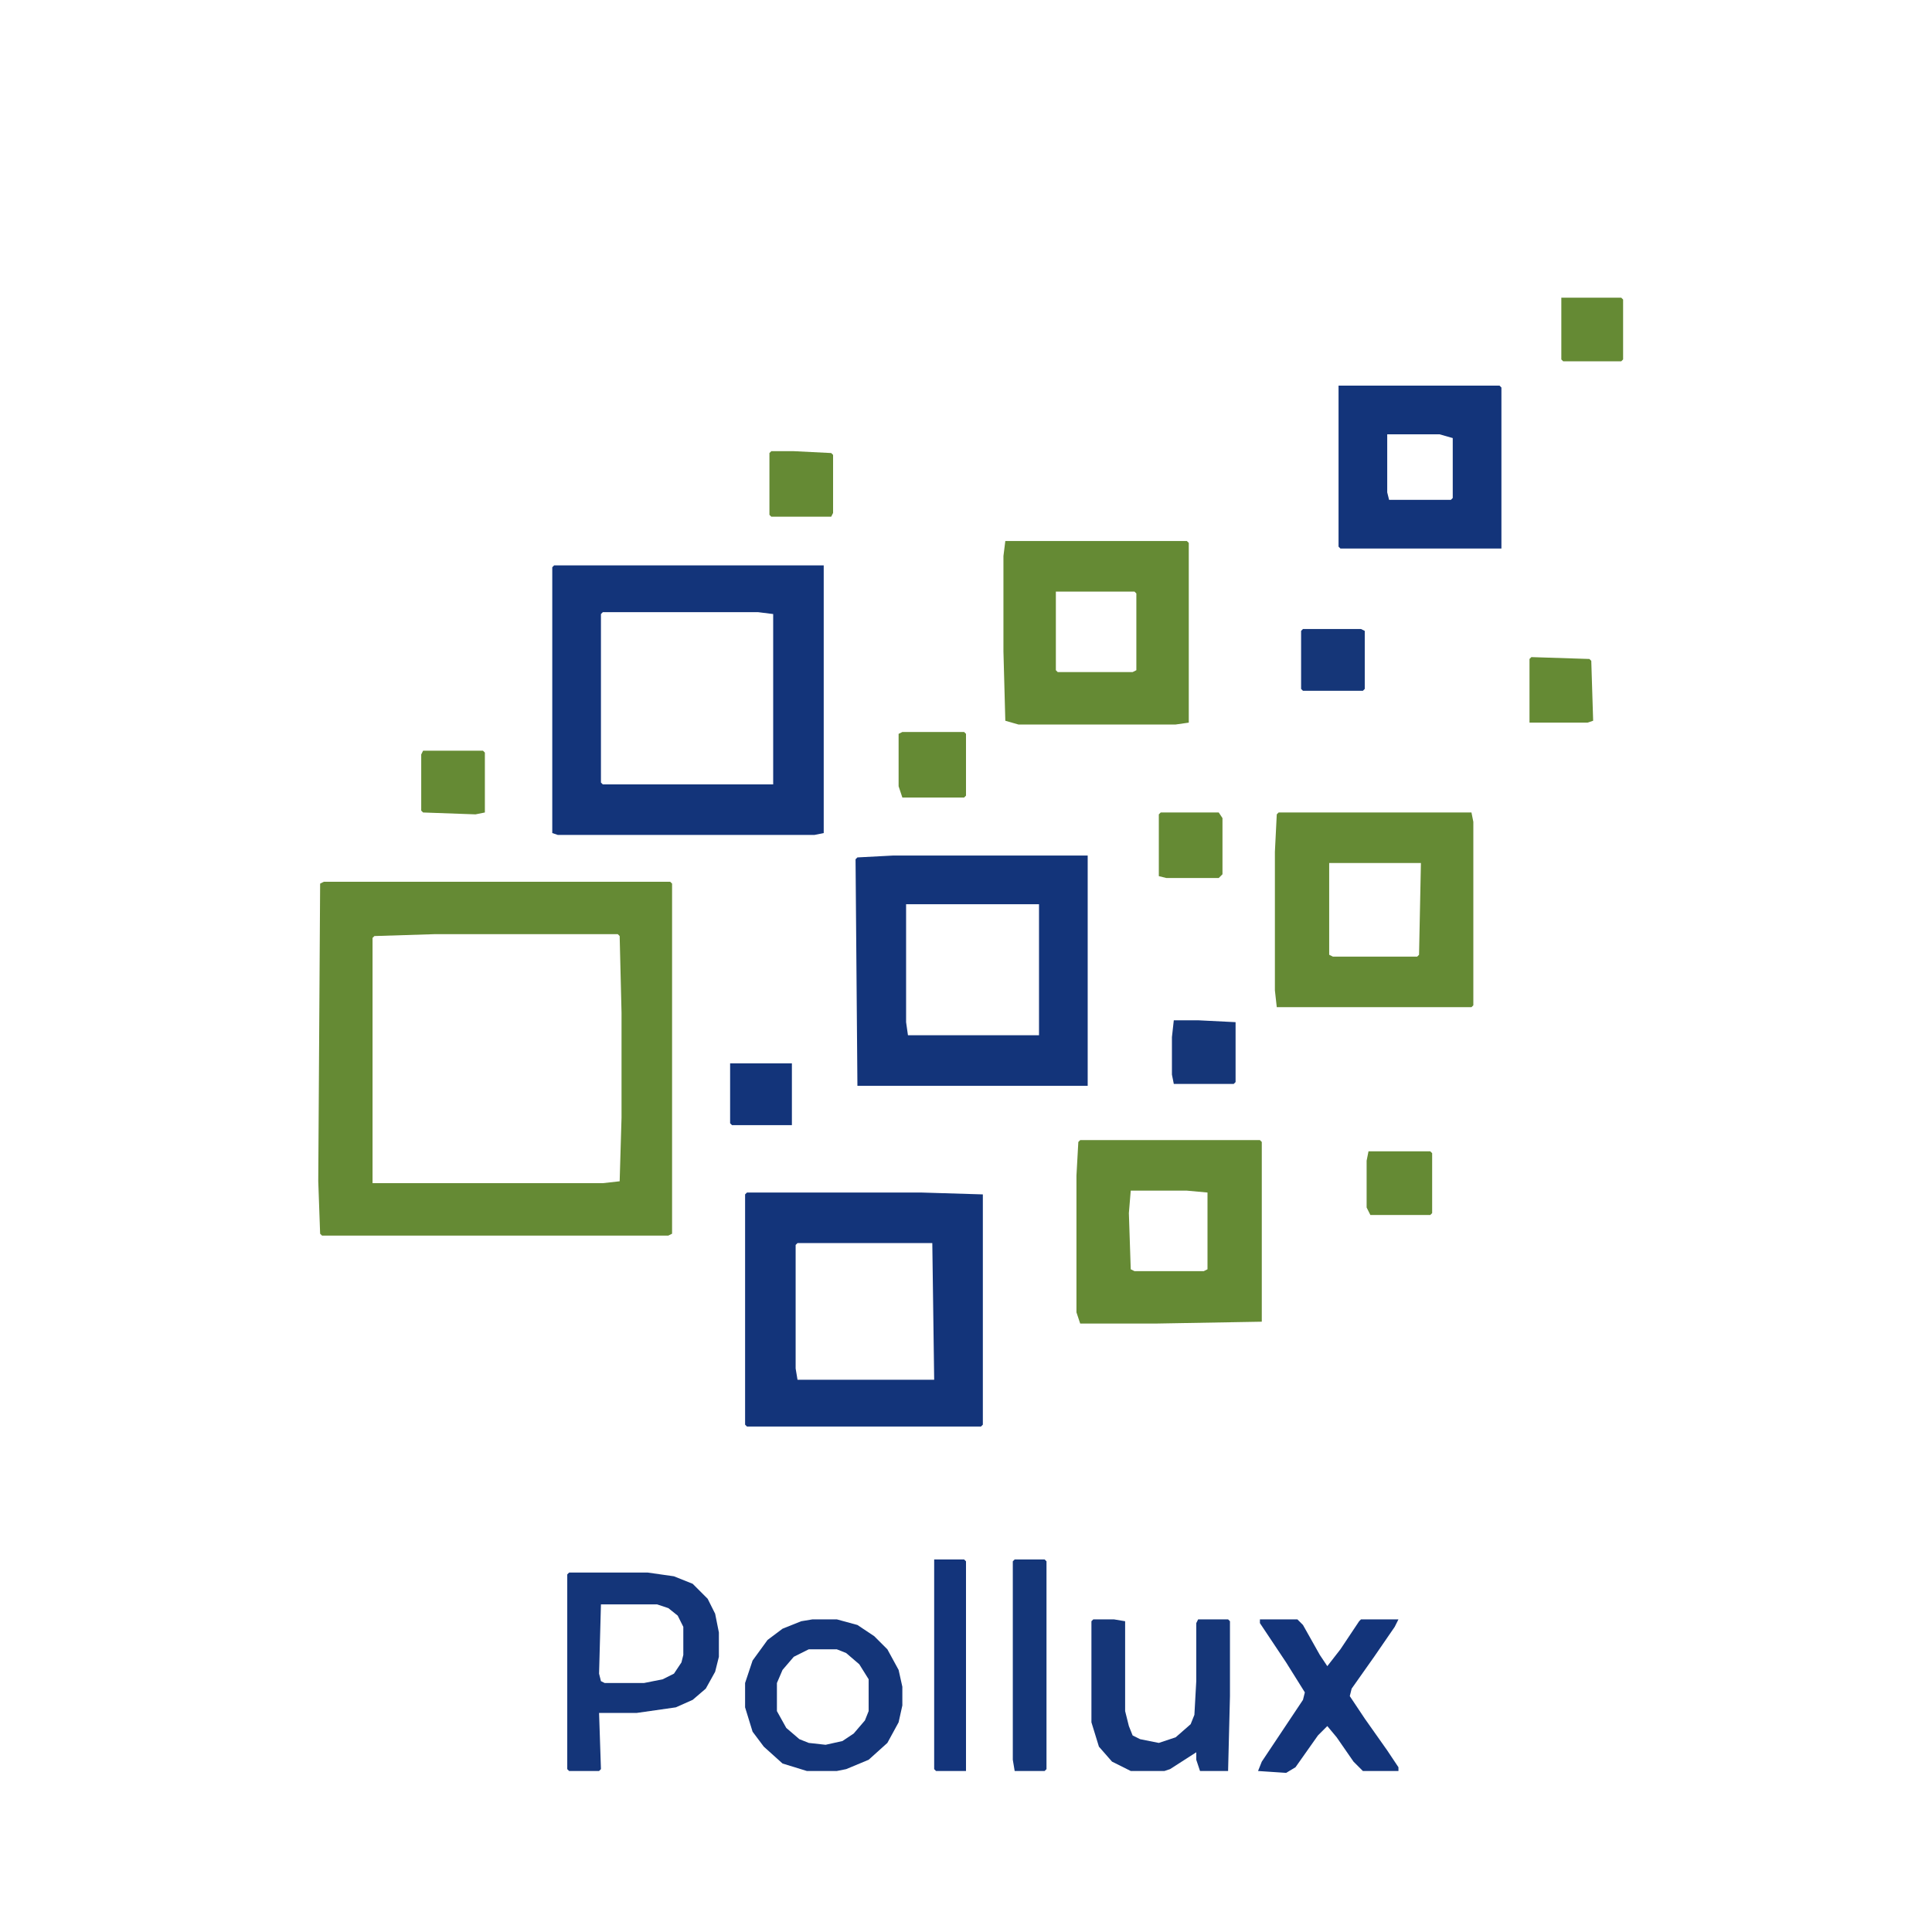 <?xml version="1.0" encoding="UTF-8"?>
<svg version="1.1" viewBox="0 0 1032 1032" width="100" height="100" xmlns="http://www.w3.org/2000/svg">
<path transform="translate(173,471)" d="m0 0h185l1 1v187l-2 1h-185l-1-1-1-28 1-159zm59 28-32 1-1 1v131h123l9-1 1-34v-56l-1-41-1-1z" fill="#658A34"/>
<path transform="translate(296,302)" d="m0 0h144v143l-5 1h-137l-3-1v-142zm26 25-1 1v90l1 1h91v-91l-8-1z" fill="#13347A"/>
<path transform="translate(399,637)" d="m0 0h93l33 1v123l-1 1h-125l-1-1v-123zm27 27-1 1v66l1 6h73l-1-73z" fill="#13347A"/>
<path transform="translate(477,457)" d="m0 0h104v123h-123l-1-121 1-1zm7 26v63l1 7h70v-70z" fill="#13347A"/>
<path transform="translate(683,434)" d="m0 0h103l1 5v98l-1 1h-104l-1-9v-74l1-20zm27 27v49l2 1h45l1-1 1-49z" fill="#658A34"/>
<path transform="translate(577,609)" d="m0 0h96l1 1v96l-57 1h-40l-2-6v-73l1-18zm27 27-1 12 1 30 2 1h37l2-1v-41l-11-1z" fill="#658A34"/>
<path transform="translate(537,289)" d="m0 0h97l1 1v96l-7 1h-84l-7-2-1-37v-51zm27 27v42l1 1h40l2-1v-41l-1-1z" fill="#658A34"/>
<path transform="translate(715,206)" d="m0 0h86l1 1v86h-86l-1-1zm26 26v31l1 4h33l1-1v-32l-7-2z" fill="#13347A"/>
<path transform="translate(304,840)" d="m0 0h42l14 2 10 4 8 8 4 8 2 10v13l-2 8-5 9-7 6-9 4-21 3h-20l1 30-1 1h-16l-1-1v-104zm17 17-1 37 1 4 2 1h21l10-2 6-3 4-6 1-4v-15l-3-6-5-4-6-2z" fill="#143579"/>
<path transform="translate(434,865)" d="m0 0h13l11 3 9 6 7 7 6 11 2 9v10l-2 9-6 11-10 9-12 5-5 1h-16l-13-4-10-9-6-8-4-13v-13l4-12 8-11 8-6 10-4zm-2 16-8 4-6 7-3 7v15l5 9 7 6 5 2 9 1 9-2 6-4 6-7 2-5v-17l-5-8-7-6-5-2z" fill="#143579"/>
<path transform="translate(584,865)" d="m0 0h11l6 1v48l2 8 2 5 4 2 10 2 9-3 8-7 2-5 1-18v-31l1-2h16l1 1v40l-1 40h-15l-2-6v-4l-14 9-3 1h-18l-10-5-7-8-4-13v-54z" fill="#153678"/>
<path transform="translate(673,865)" d="m0 0h20l3 3 9 16 4 6 7-9 10-15 1-1h20l-2 4-11 16-12 17-1 4 8 12 12 17 6 9v2h-19l-5-5-9-13-5-6-5 5-12 17-5 3-15-1 2-5 22-33 1-4-10-16-14-21z" fill="#13347A"/>
<path transform="translate(542,833)" d="m0 0h16l1 1v111l-1 1h-16l-1-6v-106z" fill="#143679"/>
<path transform="translate(499,833)" d="m0 0h16l1 1v112h-16l-1-1z" fill="#13347B"/>
<path transform="translate(482,391)" d="m0 0h33l1 1v33l-1 1h-33l-2-6v-28z" fill="#658A34"/>
<path transform="translate(731,615)" d="m0 0h33l1 1v32l-1 1h-32l-2-4v-25z" fill="#658A34"/>
<path transform="translate(620,434)" d="m0 0h31l2 3v30l-2 2h-28l-4-1v-33z" fill="#658A34"/>
<path transform="translate(412,241)" d="m0 0h12l20 1 1 1v31l-1 2h-32l-1-1v-33z" fill="#658A34"/>
<path transform="translate(818,351)" d="m0 0 31 1 1 1 1 32-3 1h-31v-34z" fill="#658A34"/>
<path transform="translate(627,545)" d="m0 0h13l20 1v32l-1 1h-32l-1-5v-20z" fill="#153678"/>
<path transform="translate(226,401)" d="m0 0h32l1 1v32l-5 1-28-1-1-1v-30z" fill="#658A34"/>
<path transform="translate(834,159)" d="m0 0h32l1 1v32l-1 1h-31l-1-1z" fill="#658A34"/>
<path transform="translate(696,336)" d="m0 0h31l2 1v31l-1 1h-32l-1-1v-31z" fill="#153678"/>
<path transform="translate(390,568)" d="m0 0h33v33h-32l-1-1z" fill="#13347A"/>
</svg>
